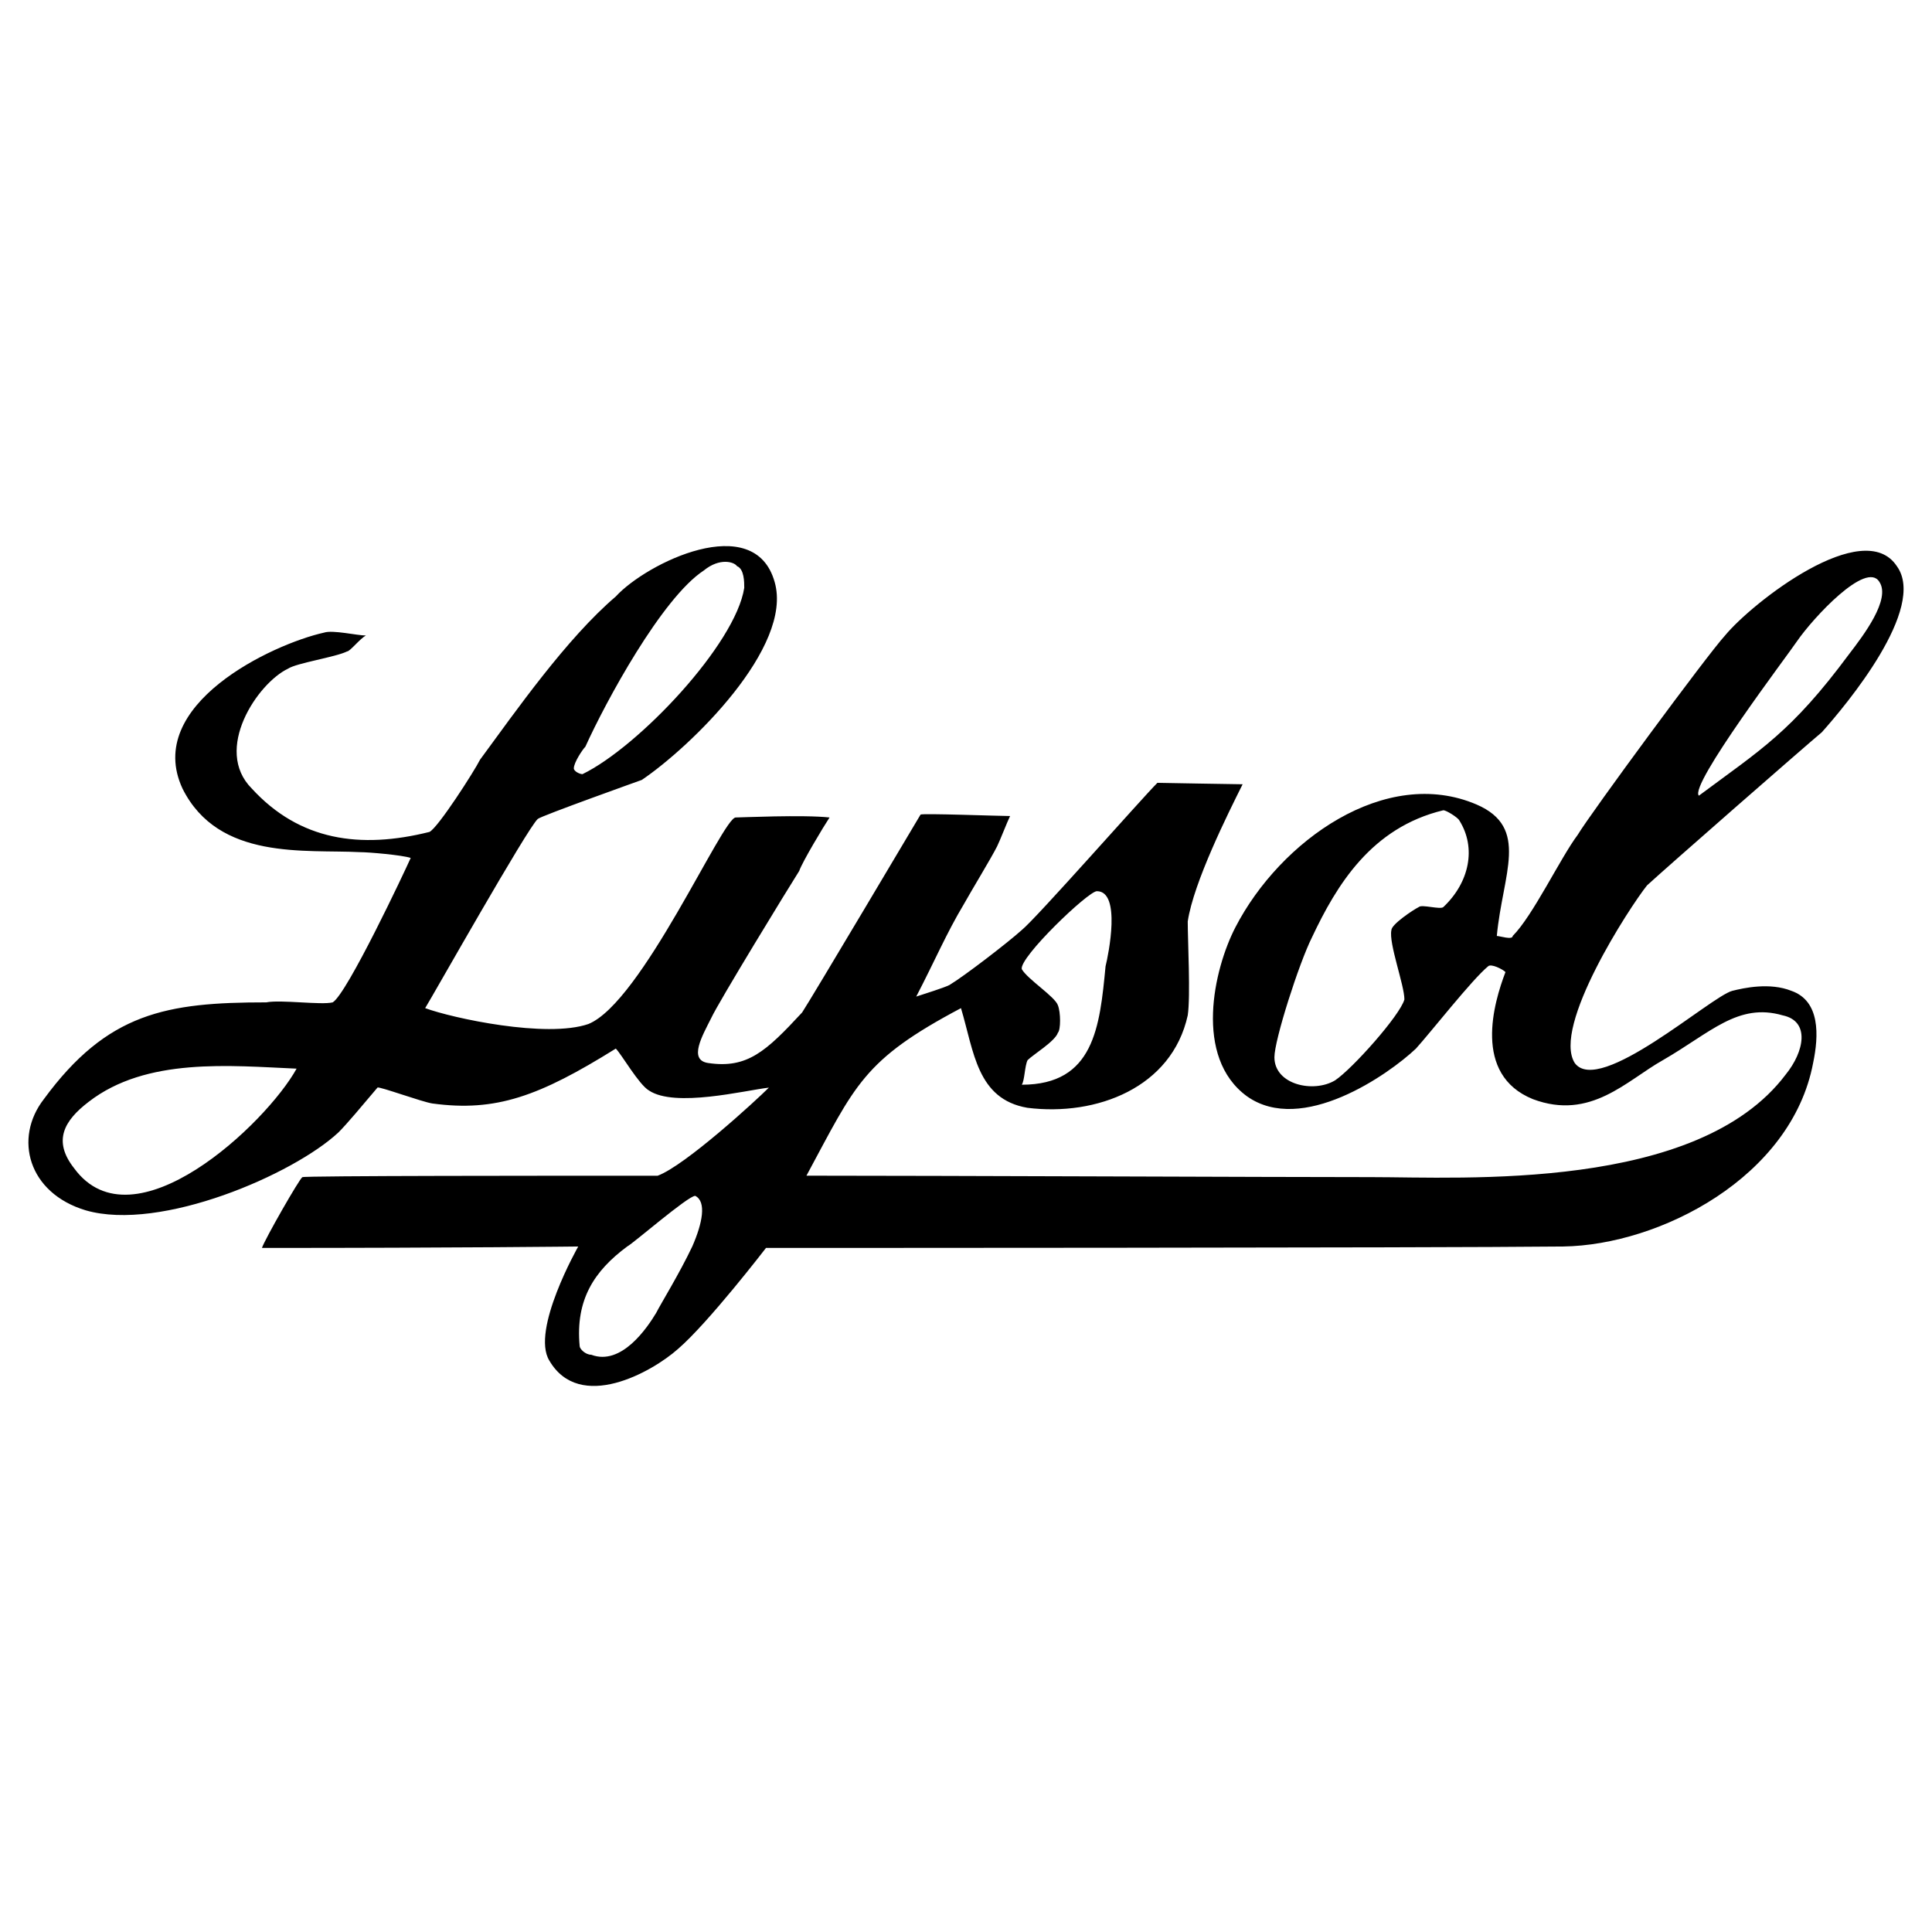 <?xml version="1.0" encoding="utf-8"?>
<!-- Generator: Adobe Illustrator 13.0.0, SVG Export Plug-In . SVG Version: 6.00 Build 14948)  -->
<!DOCTYPE svg PUBLIC "-//W3C//DTD SVG 1.0//EN" "http://www.w3.org/TR/2001/REC-SVG-20010904/DTD/svg10.dtd">
<svg version="1.0" id="Layer_1" xmlns="http://www.w3.org/2000/svg" xmlns:xlink="http://www.w3.org/1999/xlink" x="0px" y="0px"
	 width="192.756px" height="192.756px" viewBox="0 0 192.756 192.756" enable-background="new 0 0 192.756 192.756"
	 xml:space="preserve">
<g>
	<polygon fill-rule="evenodd" clip-rule="evenodd" fill="#FFFFFF" points="0,0 192.756,0 192.756,192.756 0,192.756 0,0 	"/>
	<path fill-rule="evenodd" clip-rule="evenodd" d="M61.439,104.617c-7.637,4.756-11.959,6.34-18.3,5.477
		c-1.008-0.145-5.331-1.73-5.475-1.586c-1.585,1.873-3.026,3.602-3.891,4.467c-4.467,4.18-17.724,9.943-25.217,7.781
		c-5.764-1.729-7.205-7.205-4.179-11.096c6.34-8.646,12.248-9.654,22.19-9.654c1.441-0.289,5.476,0.287,6.628,0
		c1.441-0.865,7.205-13.113,7.781-14.41c-0.864-0.288-4.179-0.576-5.043-0.576c-5.476-0.289-14.122,0.864-17.724-6.341
		c-3.891-8.358,8.934-14.41,14.122-15.563c0.864-0.289,3.314,0.289,4.179,0.289c-0.576,0.288-1.585,1.584-1.874,1.584
		c-1.153,0.577-5.043,1.153-5.908,1.729c-3.026,1.441-7.493,8.07-3.602,11.96c4.755,5.188,10.807,6.052,17.723,4.323
		c0.865-0.433,4.467-6.052,5.044-7.206c3.602-4.899,8.646-12.104,13.544-16.283c3.026-3.314,13.833-8.646,15.851-1.441
		c1.874,6.485-8.357,16.427-13.256,19.742c0,0-10.087,3.603-10.375,3.891c-1.008,0.864-10.519,17.725-11.239,18.877
		c2.738,1.008,12.104,3.025,16.283,1.586c5.332-2.162,13.401-20.607,14.698-20.607c0.432,0,6.772-0.289,9.366,0
		c-0.577,0.864-2.738,4.467-3.026,5.332c-1.009,1.585-8.069,13.113-8.79,14.697c-0.865,1.73-2.305,4.18-0.288,4.469
		c3.891,0.576,5.764-1.154,9.366-5.045c0.865-1.297,11.816-19.741,11.816-19.741c0.145-0.144,7.924,0.144,8.933,0.144
		c-0.287,0.577-1.009,2.45-1.296,3.026c-0.577,1.153-2.594,4.467-3.314,5.764c-1.729,2.882-2.882,5.62-4.755,9.223
		c0.865-0.289,2.738-0.865,3.313-1.154c1.441-0.863,5.765-4.178,7.205-5.475c1.44-1.153,11.96-13.113,13.545-14.698
		c0.288,0,7.637,0.144,8.502,0.144c-1.441,2.882-4.899,9.799-5.476,13.689c0,1.874,0.288,7.494,0,9.367
		c-1.586,7.205-9.078,10.088-15.995,9.223c-5.043-0.865-5.331-5.621-6.628-9.943c-9.798,5.188-10.519,7.637-15.418,16.715
		c12.969,0,47.118,0.145,56.341,0.145c9.222,0,32.565,1.441,41.355-10.23c1.873-2.307,2.449-5.332-0.288-5.908
		c-4.467-1.297-7.205,1.729-11.96,4.467c-3.603,2.018-7.205,6.053-12.969,3.891c-6.052-2.449-3.891-9.654-2.737-12.681
		c-0.289-0.289-1.441-0.864-1.729-0.576c-1.585,1.296-5.764,6.628-7.205,8.214c-2.738,2.594-11.384,8.646-16.859,4.756
		c-5.331-3.891-3.313-12.682-1.152-16.86c4.467-8.646,14.986-16.14,24.063-12.249c5.332,2.306,2.594,6.917,2.018,13.114
		c0.288,0,1.585,0.432,1.585,0c2.018-2.018,4.755-7.782,6.484-10.087c1.297-2.162,12.969-18.013,14.698-19.886
		c2.737-3.315,13.833-11.96,17.147-6.917c3.025,4.179-5.044,13.834-7.493,16.572c-1.729,1.441-15.562,13.546-17.436,15.275
		c-1.729,2.162-9.511,14.122-7.205,17.725c2.45,3.314,13.545-6.629,15.706-7.205c1.153-0.289,3.747-0.865,5.908,0
		c2.882,1.008,2.737,4.467,2.162,7.205c-2.162,11.383-15.274,18.156-24.929,18.301c-12.969,0.143-79.541,0.143-79.541,0.143
		s-5.764,7.494-8.79,10.088c-2.595,2.307-9.799,6.342-12.825,1.152c-1.873-3.025,2.882-11.383,2.882-11.383
		s-11.816,0.143-31.557,0.143c0.288-0.863,3.746-6.916,4.034-7.061c0.144-0.145,25.217-0.145,35.448-0.145
		c2.738-1.008,9.798-7.492,11.095-8.789c-2.45,0.289-9.366,2.018-11.96,0.289C63.745,108.219,62.016,105.193,61.439,104.617
		L61.439,104.617z M29.591,106.619c-6.628-0.287-14.986-1.152-20.75,3.314c-2.45,1.875-3.603,3.891-1.441,6.629
		C13.308,124.633,26.565,112.096,29.591,106.619L29.591,106.619z M169.497,79.385c6.196-4.611,9.222-6.341,14.986-14.122
		c1.44-1.874,4.179-5.476,3.025-7.205c-1.297-2.162-6.628,3.602-8.213,5.908C178.431,65.263,168.488,78.376,169.497,79.385
		L169.497,79.385z M70.219,56.917c-4.179,2.738-9.798,13.114-11.816,17.581c-0.288,0.288-1.152,1.585-1.152,2.162
		c0,0.288,0.577,0.577,0.864,0.577c5.62-2.738,15.274-12.969,16.139-18.589c0-0.576,0-1.873-0.721-2.162
		C73.245,56.052,71.805,55.62,70.219,56.917L70.219,56.917z M101.944,108.223c7.205,0,7.78-5.764,8.357-11.815
		c0.288-1.153,1.585-7.494-0.865-7.494c-0.864,0-7.78,6.628-7.492,7.781c0.576,1.008,3.314,2.739,3.603,3.602
		c0.288,0.721,0.288,2.449,0,2.738c-0.288,0.865-2.45,2.162-3.026,2.738C102.232,106.35,102.232,107.791,101.944,108.223
		L101.944,108.223z M62.588,124.354c-3.314,2.449-5.188,5.332-4.755,9.943c0,0.287,0.577,0.865,1.153,0.865
		c3.026,1.152,5.619-2.738,6.484-4.18c0.433-0.865,2.305-3.891,3.602-6.629c1.009-2.305,1.441-4.467,0.289-5.043
		C68.64,119.311,63.164,124.064,62.588,124.354L62.588,124.354z M144.007,80.839c-7.204,1.729-10.663,7.493-13.112,12.681
		c-1.297,2.594-3.747,10.23-3.747,11.96c0,2.738,3.891,3.602,6.053,2.307c1.729-1.154,6.483-6.486,6.916-8.07
		c0-1.441-1.585-5.62-1.297-6.917c0-0.577,2.161-2.018,2.738-2.306c0.288-0.289,2.161,0.288,2.449,0
		c2.594-2.45,3.314-5.908,1.585-8.646C145.448,81.56,144.295,80.839,144.007,80.839L144.007,80.839z"/>
</g>
</svg>
